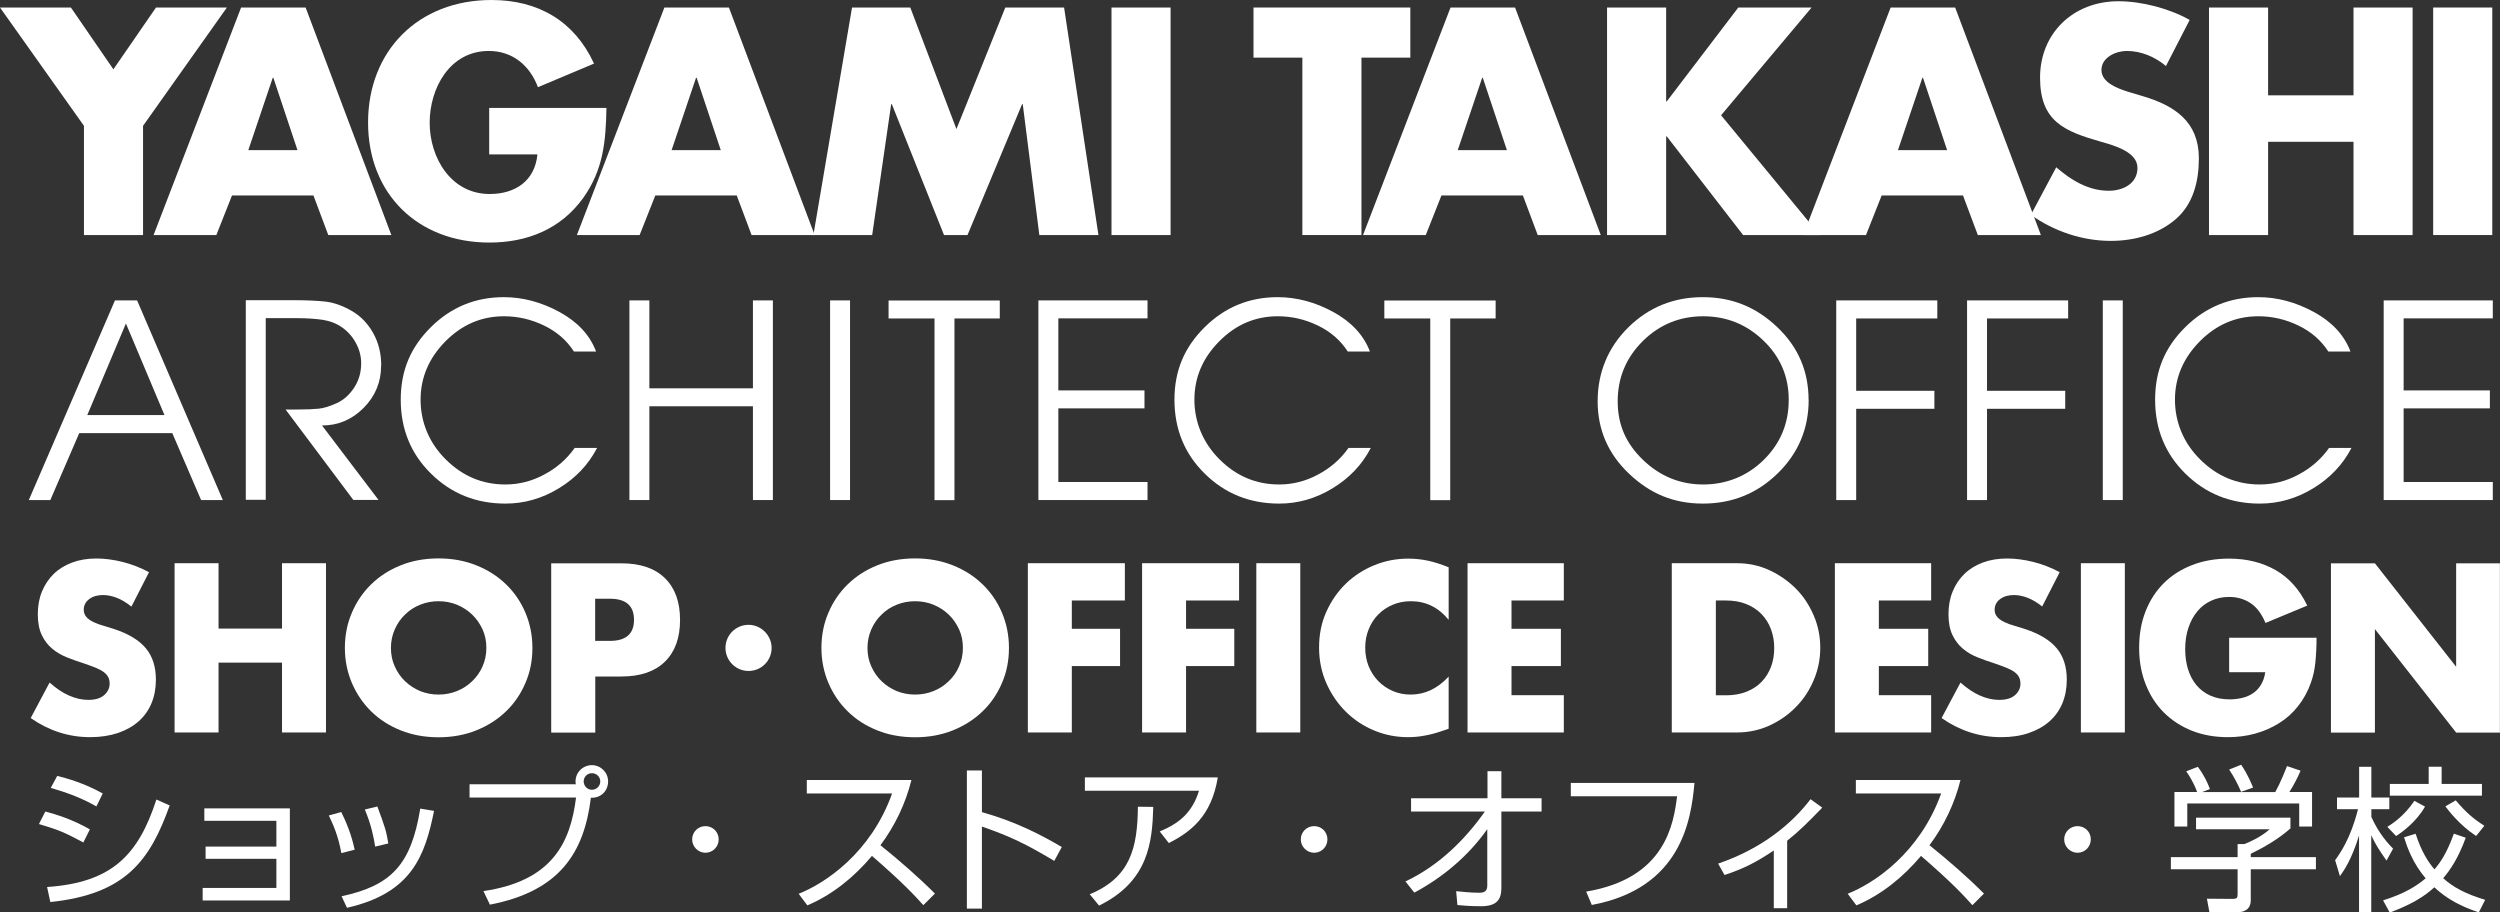 <?xml version="1.0" encoding="UTF-8"?><svg id="_レイヤー_1" xmlns="http://www.w3.org/2000/svg" viewBox="0 0 239.43 87.38"><rect x="0" y="0" width="239.43" height="87.38" fill="#333333" stroke="none"/><defs><style>.cls-1{fill:#fff;}</style></defs><path class="cls-1" d="M0,.72h6.79l4.07,5.92L14.94.72h6.79l-8.03,11.33v10.46h-5.66v-10.46L0,.72Z"/><path class="cls-1" d="M22.22,18.72l-1.5,3.79h-6.01L23.09.72h6.18l8.21,21.79h-6.04l-1.42-3.79h-7.8ZM26.18,7.45h-.06l-2.34,6.93h4.71l-2.31-6.93Z"/><path class="cls-1" d="M58.08,10.34c-.06,3.18-.29,5.9-2.22,8.61-2.14,2.98-5.35,4.28-8.99,4.28-6.85,0-11.62-4.65-11.62-11.5S40.05,0,47.07,0c4.48,0,7.95,2.02,9.82,6.09l-5.37,2.26c-.78-2.08-2.43-3.47-4.71-3.47-3.73,0-5.66,3.56-5.66,6.88s2.02,6.82,5.75,6.82c2.46,0,4.33-1.27,4.57-3.79h-4.62v-4.45h11.24Z"/><path class="cls-1" d="M62.76,18.72l-1.5,3.79h-6.01L63.63.72h6.18l8.21,21.79h-6.04l-1.42-3.79h-7.8ZM66.72,7.45h-.06l-2.34,6.93h4.71l-2.31-6.93Z"/><path class="cls-1" d="M81.6.72h5.58l4.42,11.64,4.68-11.64h5.63l3.29,21.79h-5.66l-1.59-12.54h-.06l-5.23,12.54h-2.25l-5-12.54h-.06l-1.82,12.54h-5.63l3.7-21.79Z"/><path class="cls-1" d="M112.11,22.51h-5.66V.72h5.66v21.79Z"/><path class="cls-1" d="M130.39,22.51h-5.66V5.52h-4.68V.72h15.02v4.8h-4.68v16.99Z"/><path class="cls-1" d="M138.05,18.72l-1.5,3.79h-6.01L138.92.72h6.18l8.21,21.79h-6.04l-1.42-3.79h-7.8ZM142.01,7.45h-.06l-2.34,6.93h4.71l-2.31-6.93Z"/><path class="cls-1" d="M166.48.72h7.02l-8.67,10.32,9.45,11.47h-7.34l-7.31-9.45h-.06v9.45h-5.66V.72h5.66v8.99h.06l6.85-8.99Z"/><path class="cls-1" d="M180.21,18.72l-1.5,3.79h-6.01L181.07.72h6.18l8.21,21.79h-6.04l-1.42-3.79h-7.8ZM184.17,7.45h-.06l-2.34,6.93h4.71l-2.31-6.93Z"/><path class="cls-1" d="M207.45,6.33c-1.04-.87-2.37-1.45-3.76-1.45-1.04,0-2.43.61-2.43,1.82s1.53,1.76,2.52,2.08l1.44.43c3.03.9,5.37,2.43,5.37,5.95,0,2.17-.52,4.39-2.25,5.86-1.7,1.45-3.99,2.05-6.18,2.05-2.75,0-5.43-.92-7.66-2.49l2.43-4.56c1.42,1.24,3.09,2.25,5.03,2.25,1.33,0,2.75-.66,2.75-2.19s-2.22-2.14-3.44-2.49c-3.55-1.01-5.89-1.94-5.89-6.16s3.15-7.31,7.51-7.31c2.2,0,4.88.69,6.82,1.79l-2.26,4.39Z"/><path class="cls-1" d="M225.4,9.13V.72h5.66v21.79h-5.66v-8.93h-8.18v8.93h-5.66V.72h5.66v8.41h8.18Z"/><path class="cls-1" d="M238.69,22.51h-5.66V.72h5.66v21.79Z"/><path class="cls-1" d="M21.35,47.89h-2.09s-2.76-6.41-2.76-6.41H7.59l-2.77,6.41h-2.06s8.25-19.12,8.25-19.12h2.12l5.68,13.23,2.53,5.89ZM15.75,39.75l-3.69-8.77-3.7,8.77h7.38Z"/><path class="cls-1" d="M36.5,35.02c0,1.57-.56,2.92-1.67,4.04s-2.44,1.69-3.99,1.69l5.41,7.13h-2.41s-6.49-8.66-6.49-8.66h1.09c.91,0,1.61-.03,2.09-.08.48-.05,1.06-.23,1.72-.53.66-.3,1.22-.8,1.67-1.49.45-.69.67-1.46.67-2.33,0-.66-.16-1.29-.49-1.91-.33-.62-.77-1.12-1.32-1.51-.55-.39-1.17-.63-1.87-.74-.7-.1-1.51-.16-2.44-.16h-3.02v17.4h-1.91v-19.12h4.55c1.31,0,2.35.05,3.13.14.78.1,1.6.39,2.45.88.86.49,1.55,1.2,2.07,2.13.52.93.77,1.96.77,3.1Z"/><path class="cls-1" d="M57.18,42.91c-.83,1.59-2.04,2.87-3.65,3.85-1.6.98-3.31,1.47-5.12,1.47-2.81,0-5.18-.95-7.12-2.86-1.94-1.9-2.91-4.27-2.91-7.09s.96-5.04,2.89-6.95c1.93-1.91,4.26-2.87,6.98-2.87,1.82,0,3.61.48,5.35,1.43s2.9,2.22,3.49,3.78h-2.12c-.69-1.07-1.64-1.9-2.86-2.49-1.22-.59-2.5-.89-3.84-.89-2.16,0-4.02.8-5.61,2.4-1.58,1.6-2.38,3.47-2.38,5.59s.8,4.13,2.42,5.73c1.61,1.6,3.51,2.39,5.7,2.39,1.29,0,2.54-.31,3.72-.95,1.19-.63,2.16-1.48,2.92-2.55h2.12Z"/><path class="cls-1" d="M74.02,47.89h-1.91v-8.98h-9.92v8.98h-1.91v-19.12h1.91v8.42h9.92v-8.42h1.91v19.12Z"/><path class="cls-1" d="M81.41,47.89h-1.91v-19.12h1.91v19.12Z"/><path class="cls-1" d="M95.76,30.5h-4.35v17.4h-1.91v-17.4h-4.4v-1.72h10.65v1.72Z"/><path class="cls-1" d="M109.9,47.89h-10.45v-19.12h10.45v1.72h-8.54v6.9h8.25v1.72h-8.25v7.05h8.54v1.72Z"/><path class="cls-1" d="M131.28,42.91c-.83,1.59-2.04,2.87-3.65,3.85-1.6.98-3.31,1.47-5.12,1.47-2.81,0-5.18-.95-7.12-2.86-1.94-1.9-2.91-4.27-2.91-7.09s.97-5.04,2.9-6.95c1.93-1.91,4.26-2.87,6.98-2.87,1.83,0,3.61.48,5.35,1.43,1.74.96,2.9,2.22,3.49,3.78h-2.12c-.69-1.07-1.64-1.9-2.86-2.49-1.22-.59-2.49-.89-3.84-.89-2.16,0-4.03.8-5.61,2.4-1.59,1.6-2.38,3.47-2.38,5.59s.81,4.13,2.42,5.73c1.61,1.6,3.51,2.39,5.7,2.39,1.29,0,2.53-.31,3.72-.95,1.19-.63,2.16-1.48,2.92-2.55h2.12Z"/><path class="cls-1" d="M143.24,30.5h-4.35v17.4h-1.91v-17.4h-4.4v-1.72h10.66v1.72Z"/><path class="cls-1" d="M173.22,38.28c0,2.77-.99,5.13-2.97,7.06-1.98,1.93-4.36,2.89-7.16,2.89s-5.06-.95-7.07-2.86c-2.01-1.9-3.01-4.22-3.01-6.94s.98-5.15,2.94-7.08c1.96-1.93,4.34-2.89,7.13-2.89s5.11.95,7.12,2.86c2.01,1.9,3.01,4.23,3.01,6.97ZM171.31,38.28c0-2.22-.81-4.11-2.42-5.66-1.61-1.55-3.53-2.33-5.77-2.33s-4.19.79-5.79,2.38c-1.6,1.59-2.4,3.51-2.4,5.77s.81,4.06,2.44,5.62c1.63,1.56,3.55,2.34,5.75,2.34s4.21-.79,5.8-2.36c1.6-1.58,2.39-3.49,2.39-5.75Z"/><path class="cls-1" d="M185.54,30.5h-7.77v6.93h7.49v1.72h-7.49v8.74h-1.91v-19.12h9.68v1.72Z"/><path class="cls-1" d="M198.07,30.5h-7.77v6.93h7.49v1.72h-7.49v8.74h-1.91v-19.12h9.68v1.72Z"/><path class="cls-1" d="M203.3,47.89h-1.91v-19.12h1.91v19.12Z"/><path class="cls-1" d="M225.2,42.91c-.83,1.59-2.04,2.87-3.65,3.85-1.6.98-3.31,1.47-5.12,1.47-2.81,0-5.18-.95-7.12-2.86-1.94-1.9-2.91-4.27-2.91-7.09s.96-5.04,2.89-6.95c1.93-1.91,4.26-2.87,6.98-2.87,1.83,0,3.61.48,5.35,1.43s2.9,2.22,3.49,3.78h-2.12c-.69-1.07-1.64-1.9-2.86-2.49-1.22-.59-2.5-.89-3.84-.89-2.16,0-4.02.8-5.61,2.4-1.58,1.6-2.38,3.47-2.38,5.59s.8,4.13,2.42,5.73c1.61,1.6,3.51,2.39,5.7,2.39,1.29,0,2.54-.31,3.72-.95,1.19-.63,2.16-1.48,2.92-2.55h2.12Z"/><path class="cls-1" d="M238.74,47.89h-10.45v-19.12h10.45v1.72h-8.54v6.9h8.26v1.72h-8.26v7.05h8.54v1.72Z"/><path class="cls-1" d="M7.99,80.69c-1.83-.98-2.32-1.19-4.26-1.77l.61-1.2c1.11.29,2.67.8,4.27,1.71l-.63,1.26ZM4.51,84.95c6.21-.42,8.74-3.06,10.47-8.38l1.27.57c-1.89,5.29-4.23,8.5-11.43,9.25l-.31-1.44ZM9.23,77.23c-1.83-1.05-3.6-1.54-4.37-1.77l.62-1.15c.88.22,2.52.66,4.36,1.68l-.61,1.25Z"/><path class="cls-1" d="M27.76,77.42v8.82h-8.35v-1.2h7.06v-2.79h-6.78v-1.17h6.78v-2.47h-6.9v-1.19h8.19Z"/><path class="cls-1" d="M32.69,81.7c-.29-1.65-.81-2.8-1.2-3.6l1.19-.33c.81,1.62,1.11,2.8,1.29,3.61l-1.27.32ZM32.71,85.84c4.8-1.04,6.66-3.04,7.54-8.4l1.32.22c-.87,4.3-2.14,7.88-8.34,9.28l-.52-1.11ZM35.93,81.08c-.13-.88-.39-2.14-.99-3.55l1.2-.29c.71,1.91.85,2.31,1.05,3.54l-1.26.3Z"/><path class="cls-1" d="M46.31,85.34c6.58-.97,8.32-4.63,8.86-8.96h-10.2v-1.27h10.18c-.02-.08-.03-.15-.03-.27,0-.87.71-1.56,1.56-1.56s1.56.69,1.56,1.56-.66,1.61-1.65,1.56c-.65,5.29-3,8.95-9.67,10.24l-.62-1.3ZM55.9,74.84c0,.44.36.8.79.8s.8-.36.8-.8-.36-.79-.8-.79-.79.35-.79.79Z"/><path class="cls-1" d="M68.83,80.39c0,.72-.58,1.28-1.27,1.28s-1.27-.57-1.27-1.28.57-1.27,1.27-1.27,1.27.55,1.27,1.27Z"/><path class="cls-1" d="M76.49,85.6c2.52-1,6.9-3.88,8.95-9.61h-8.17v-1.29h10.02c-.56,2.26-1.58,4.39-2.97,6.25,1.81,1.46,3.57,2.98,5.22,4.63l-1.11,1.11c-.84-.94-1.94-2.13-4.92-4.72-1.69,2.01-3.76,3.71-6.19,4.74l-.83-1.11Z"/><path class="cls-1" d="M94.04,73.81v3.97c3.38.95,5.8,2.26,7.65,3.34l-.72,1.33c-2.73-1.63-4.23-2.35-6.93-3.29v7.86h-1.44v-13.23h1.44Z"/><path class="cls-1" d="M116.63,74.45c-.6,3.72-2.61,5.24-4.69,6.29l-.87-1.11c1.8-.75,3.1-1.75,3.76-3.9h-10.93v-1.28h12.73ZM104.38,85.64c3.9-1.62,4.56-4.46,4.6-8.38l1.47.02c-.09,3.33-.43,7.12-5.19,9.45l-.89-1.08Z"/><path class="cls-1" d="M127.13,80.39c0,.72-.58,1.28-1.27,1.28s-1.28-.57-1.28-1.28.57-1.27,1.28-1.27,1.27.55,1.27,1.27Z"/><path class="cls-1" d="M134.62,84.41c3.1-1.47,5.61-3.88,7.59-6.69h-7.07v-1.27h7.32v-2.59h1.33v2.59h3.85v1.27h-3.85v7.32c0,1.12-.45,1.77-2,1.75-.95,0-1.63-.06-2.21-.11l-.12-1.33c.44.04,1.32.15,2.19.15.25,0,.79,0,.79-.66v-5.43c-1.8,2.55-4.23,4.6-6.99,6.08l-.85-1.08Z"/><path class="cls-1" d="M162.28,74.99c-.32,3.67-1.33,10.09-9.83,11.68l-.54-1.28c7.63-1.27,8.37-6.52,8.71-9.13h-10.18v-1.28h11.83Z"/><path class="cls-1" d="M171.16,86.98h-1.28v-5.53c-1.62,1.09-2.88,1.75-4.72,2.35l-.61-1.09c4.21-1.44,7.08-3.84,8.85-6.17l1.12.81c-1.4,1.44-2.13,2.18-3.36,3.17v6.46Z"/><path class="cls-1" d="M176.95,85.6c2.52-1,6.9-3.88,8.96-9.61h-8.17v-1.29h10.02c-.56,2.26-1.58,4.39-2.97,6.25,1.81,1.46,3.57,2.98,5.22,4.63l-1.11,1.11c-.84-.94-1.93-2.13-4.92-4.72-1.69,2.01-3.76,3.71-6.19,4.74l-.83-1.11Z"/><path class="cls-1" d="M200.24,80.39c0,.72-.58,1.28-1.27,1.28s-1.28-.57-1.28-1.28.57-1.27,1.28-1.27,1.27.55,1.27,1.27Z"/><path class="cls-1" d="M219.37,79.33c-1.2,1.06-2.56,1.83-3.81,2.44v.32h6.24v1.16h-6.24v2.96c0,.99-.78,1.15-1.23,1.15h-2.73l-.24-1.29,2.44.02c.46,0,.5-.12.5-.47v-2.37h-6.39v-1.16h6.39v-1.25h.64c.35-.13,1.55-.63,2.43-1.42h-7.05v-1.11h9.04v1.02ZM217.91,75.85c.46-.81,1-2.16,1.12-2.48l1.3.44c-.3.71-.67,1.41-1.07,2.04h2.17v3.31h-1.23v-2.21h-10.72v2.21h-1.23v-3.31h2.17c-.3-.87-.79-1.62-1.04-1.98l1.11-.43c.6.79.95,1.56,1.16,2.13l-.75.29h6.99ZM214.63,75.83c-.27-.66-.69-1.46-1.14-2.13l1.15-.46c.62.9,1.04,1.92,1.14,2.19l-1.16.41Z"/><path class="cls-1" d="M228.56,82.42c-.78-1.12-1.08-1.6-1.46-2.43v7.36h-1.17v-7.33c-.72,2.31-1.41,3.3-1.83,3.89l-.46-1.53c.45-.62,1.49-2.07,2.19-4.88h-2.01v-1.12h2.12v-2.94h1.17v2.94h1.72v1.12h-1.72v.74c.75,1.67,1.67,2.61,2.08,3.04l-.63,1.14ZM228.23,86.23c2.12-.66,3.24-1.41,4.08-2.11-1.23-1.44-1.77-2.97-2.07-3.93l1.11-.34c.57,1.77,1.23,2.73,1.8,3.41.55-.63,1.18-1.53,1.86-3.42l1.14.39c-.74,2.03-1.52,3.12-2.16,3.88.93.84,2.1,1.49,4.02,2.07l-.61,1.2c-1.68-.56-3.03-1.26-4.26-2.4-1.05.97-2.35,1.7-4.27,2.42l-.63-1.16ZM228.64,79.19c.45-.29,1.57-.98,2.59-2.49l1.02.55c-.83,1.47-2.21,2.46-2.77,2.82l-.84-.88ZM233.84,73.43v1.65h3.86v1.12h-8.82v-1.12h3.72v-1.65h1.24ZM237.14,80.06c-1.63-1.07-2.67-2.48-2.94-2.83l.99-.58c1.04,1.23,1.8,1.84,2.74,2.44l-.79.98Z"/><path class="cls-1" d="M12.58,58.09c-.46-.37-.92-.65-1.38-.83-.46-.18-.9-.27-1.33-.27-.54,0-.99.13-1.33.39-.34.26-.52.6-.52,1.01,0,.29.09.52.26.71.17.19.4.35.68.48.28.14.59.25.95.35.35.1.7.21,1.04.32,1.38.46,2.38,1.07,3.02,1.84.64.77.96,1.77.96,3,0,.83-.14,1.58-.42,2.26-.28.67-.69,1.25-1.23,1.73-.54.48-1.2.85-1.98,1.12-.78.26-1.67.4-2.66.4-2.05,0-3.95-.61-5.7-1.83l1.81-3.4c.63.56,1.25.98,1.87,1.25.62.27,1.23.41,1.83.41.69,0,1.2-.16,1.54-.47.34-.31.51-.67.51-1.07,0-.24-.04-.46-.13-.63-.09-.18-.23-.34-.43-.49-.2-.15-.46-.29-.78-.42-.32-.13-.71-.27-1.17-.43-.54-.17-1.08-.36-1.6-.57-.52-.21-.99-.48-1.4-.83-.41-.34-.74-.78-.99-1.3-.25-.52-.38-1.19-.38-1.99s.13-1.53.4-2.18.64-1.21,1.12-1.68c.48-.47,1.07-.83,1.76-1.09s1.47-.39,2.33-.39c.8,0,1.64.11,2.52.33.87.22,1.71.55,2.52.98l-1.68,3.29Z"/><path class="cls-1" d="M20.93,60.2h6.08v-6.26h4.21v16.21h-4.21v-6.69h-6.08v6.69h-4.21v-16.21h4.21v6.26Z"/><path class="cls-1" d="M33.03,62.05c0-1.2.22-2.33.67-3.37.44-1.04,1.06-1.95,1.85-2.72.79-.77,1.73-1.38,2.83-1.82,1.1-.44,2.3-.66,3.62-.66s2.51.22,3.61.66c1.1.44,2.05,1.04,2.85,1.82.8.77,1.42,1.68,1.86,2.72.44,1.04.67,2.16.67,3.37s-.22,2.33-.67,3.36c-.44,1.04-1.06,1.95-1.86,2.72-.8.77-1.75,1.38-2.85,1.82-1.1.44-2.31.66-3.61.66s-2.53-.22-3.62-.66c-1.1-.44-2.04-1.04-2.83-1.82-.79-.77-1.4-1.68-1.85-2.72-.44-1.04-.67-2.16-.67-3.36ZM37.44,62.05c0,.64.12,1.24.37,1.78.24.54.57,1.02.99,1.42.42.4.9.71,1.45.94.55.22,1.14.33,1.75.33s1.2-.11,1.75-.33c.55-.22,1.04-.53,1.46-.94.42-.4.76-.87,1-1.42.24-.54.37-1.14.37-1.78s-.12-1.24-.37-1.78-.58-1.02-1-1.42c-.42-.4-.91-.71-1.46-.94-.55-.22-1.14-.33-1.75-.33s-1.2.11-1.75.33c-.55.22-1.04.53-1.45.94-.42.4-.75.87-.99,1.42-.24.54-.37,1.14-.37,1.78Z"/><path class="cls-1" d="M57,70.16h-4.21v-16.21h6.71c1.82,0,3.21.47,4.18,1.42.97.95,1.45,2.28,1.45,4s-.48,3.05-1.45,4c-.97.95-2.36,1.42-4.18,1.42h-2.49v5.38ZM57,61.38h1.4c1.55,0,2.32-.67,2.32-2.02s-.77-2.02-2.32-2.02h-1.4v4.04Z"/><path class="cls-1" d="M73.9,62.05c0,1.23-.99,2.21-2.21,2.21s-2.21-.99-2.21-2.21.99-2.21,2.21-2.21,2.21,1.03,2.21,2.21Z"/><path class="cls-1" d="M78.67,62.05c0-1.2.22-2.33.67-3.37.44-1.04,1.06-1.95,1.85-2.72.79-.77,1.73-1.38,2.83-1.82,1.1-.44,2.3-.66,3.62-.66s2.51.22,3.61.66c1.1.44,2.05,1.04,2.85,1.82.8.77,1.42,1.68,1.86,2.72.44,1.04.67,2.16.67,3.37s-.22,2.33-.67,3.36c-.44,1.04-1.06,1.95-1.86,2.72-.8.77-1.75,1.38-2.85,1.82-1.1.44-2.31.66-3.61.66s-2.53-.22-3.62-.66c-1.1-.44-2.04-1.04-2.83-1.82-.79-.77-1.4-1.68-1.85-2.72-.44-1.04-.67-2.16-.67-3.36ZM83.08,62.05c0,.64.12,1.24.37,1.78.24.54.57,1.02.99,1.42.42.4.9.71,1.45.94.55.22,1.14.33,1.75.33s1.2-.11,1.75-.33c.55-.22,1.04-.53,1.46-.94.42-.4.76-.87,1-1.42.24-.54.37-1.14.37-1.78s-.12-1.24-.37-1.78-.58-1.02-1-1.42c-.42-.4-.91-.71-1.46-.94-.55-.22-1.14-.33-1.75-.33s-1.2.11-1.75.33c-.55.22-1.04.53-1.45.94-.42.4-.75.87-.99,1.42-.24.54-.37,1.14-.37,1.78Z"/><path class="cls-1" d="M107.72,57.51h-5.07v2.71h4.62v3.57h-4.62v6.36h-4.21v-16.21h9.29v3.57Z"/><path class="cls-1" d="M118.66,57.51h-5.07v2.71h4.62v3.57h-4.62v6.36h-4.21v-16.21h9.29v3.57Z"/><path class="cls-1" d="M124.53,53.94v16.21h-4.21v-16.21h4.21Z"/><path class="cls-1" d="M138.74,59.36c-.97-1.19-2.18-1.78-3.61-1.78-.63,0-1.21.11-1.75.34s-1,.54-1.39.94c-.39.39-.69.86-.91,1.41-.22.54-.33,1.13-.33,1.76s.11,1.24.33,1.78c.22.54.53,1.02.92,1.42.39.4.86.72,1.39.95s1.1.34,1.72.34c1.35,0,2.56-.57,3.63-1.72v4.99l-.43.15c-.65.23-1.25.4-1.81.5-.56.11-1.11.16-1.66.16-1.12,0-2.19-.21-3.21-.63-1.03-.42-1.93-1.02-2.71-1.78-.78-.77-1.41-1.68-1.88-2.73-.47-1.05-.71-2.2-.71-3.45s.23-2.39.7-3.43c.47-1.04,1.09-1.93,1.87-2.69.78-.75,1.69-1.34,2.72-1.76,1.03-.42,2.11-.63,3.25-.63.65,0,1.28.07,1.9.2.62.14,1.28.35,1.97.63v5.03Z"/><path class="cls-1" d="M149.77,57.51h-5.01v2.71h4.73v3.57h-4.73v2.79h5.01v3.57h-9.22v-16.21h9.22v3.57Z"/><path class="cls-1" d="M160.11,53.94h6.24c1.1,0,2.14.22,3.11.67.97.45,1.81,1.04,2.54,1.77s1.29,1.6,1.71,2.58c.42.98.62,2.01.62,3.08s-.2,2.08-.61,3.06c-.41.98-.97,1.85-1.7,2.59-.72.75-1.57,1.34-2.54,1.79-.97.44-2.01.67-3.13.67h-6.24v-16.21ZM164.33,66.59h.97c.73,0,1.38-.11,1.96-.34.57-.23,1.06-.54,1.45-.95.39-.4.69-.88.9-1.43.21-.55.31-1.16.31-1.82s-.11-1.25-.32-1.81c-.21-.56-.52-1.04-.91-1.44-.39-.4-.88-.72-1.45-.95-.57-.23-1.22-.34-1.94-.34h-.97v9.07Z"/><path class="cls-1" d="M184.95,57.51h-5.01v2.71h4.73v3.57h-4.73v2.79h5.01v3.57h-9.22v-16.21h9.22v3.57Z"/><path class="cls-1" d="M195.59,58.09c-.46-.37-.92-.65-1.38-.83-.46-.18-.9-.27-1.33-.27-.54,0-.99.13-1.33.39-.34.26-.52.6-.52,1.01,0,.29.09.52.26.71s.4.35.68.48c.28.14.59.25.95.35.35.1.7.21,1.04.32,1.38.46,2.38,1.07,3.02,1.84s.96,1.77.96,3c0,.83-.14,1.58-.42,2.26-.28.67-.69,1.25-1.23,1.73-.54.48-1.2.85-1.98,1.12s-1.67.4-2.66.4c-2.05,0-3.95-.61-5.7-1.83l1.81-3.4c.63.56,1.25.98,1.87,1.25.62.27,1.23.41,1.83.41.69,0,1.2-.16,1.54-.47.34-.31.5-.67.5-1.07,0-.24-.04-.46-.13-.63-.09-.18-.23-.34-.43-.49-.2-.15-.46-.29-.79-.42-.32-.13-.71-.27-1.17-.43-.54-.17-1.08-.36-1.6-.57s-.99-.48-1.4-.83c-.41-.34-.74-.78-.99-1.3-.25-.52-.38-1.19-.38-1.99s.13-1.53.4-2.18c.26-.65.64-1.21,1.12-1.68s1.07-.83,1.76-1.09c.69-.26,1.47-.39,2.33-.39.8,0,1.64.11,2.52.33s1.71.55,2.52.98l-1.68,3.29Z"/><path class="cls-1" d="M203.5,53.94v16.21h-4.21v-16.21h4.21Z"/><path class="cls-1" d="M213.5,61.08h8.36c0,.86-.04,1.64-.11,2.34-.07.7-.21,1.35-.43,1.96-.3.85-.71,1.59-1.23,2.25s-1.12,1.2-1.82,1.63c-.7.44-1.46.77-2.29,1s-1.71.34-2.62.34c-1.26,0-2.41-.21-3.45-.62-1.04-.42-1.93-1-2.68-1.75-.75-.75-1.33-1.66-1.74-2.71-.42-1.05-.62-2.22-.62-3.49s.2-2.42.61-3.47c.41-1.05.99-1.95,1.74-2.7.75-.75,1.66-1.33,2.72-1.74,1.06-.42,2.24-.62,3.55-.62,1.69,0,3.17.37,4.45,1.1,1.28.73,2.29,1.86,3.03,3.4l-4,1.66c-.37-.89-.86-1.53-1.45-1.91-.6-.39-1.27-.58-2.03-.58-.63,0-1.2.12-1.72.36-.52.24-.96.57-1.32,1.01-.37.44-.65.96-.86,1.58s-.31,1.3-.31,2.06c0,.69.09,1.33.27,1.91.18.59.45,1.1.81,1.53.36.43.8.76,1.33,1,.53.24,1.15.36,1.85.36.42,0,.82-.05,1.2-.14.39-.09.73-.24,1.04-.45.31-.21.56-.48.76-.81.2-.33.34-.73.41-1.2h-3.46v-3.27Z"/><path class="cls-1" d="M223.24,70.16v-16.21h4.21l7.78,9.91v-9.91h4.19v16.21h-4.19l-7.78-9.91v9.91h-4.21Z"/></svg>